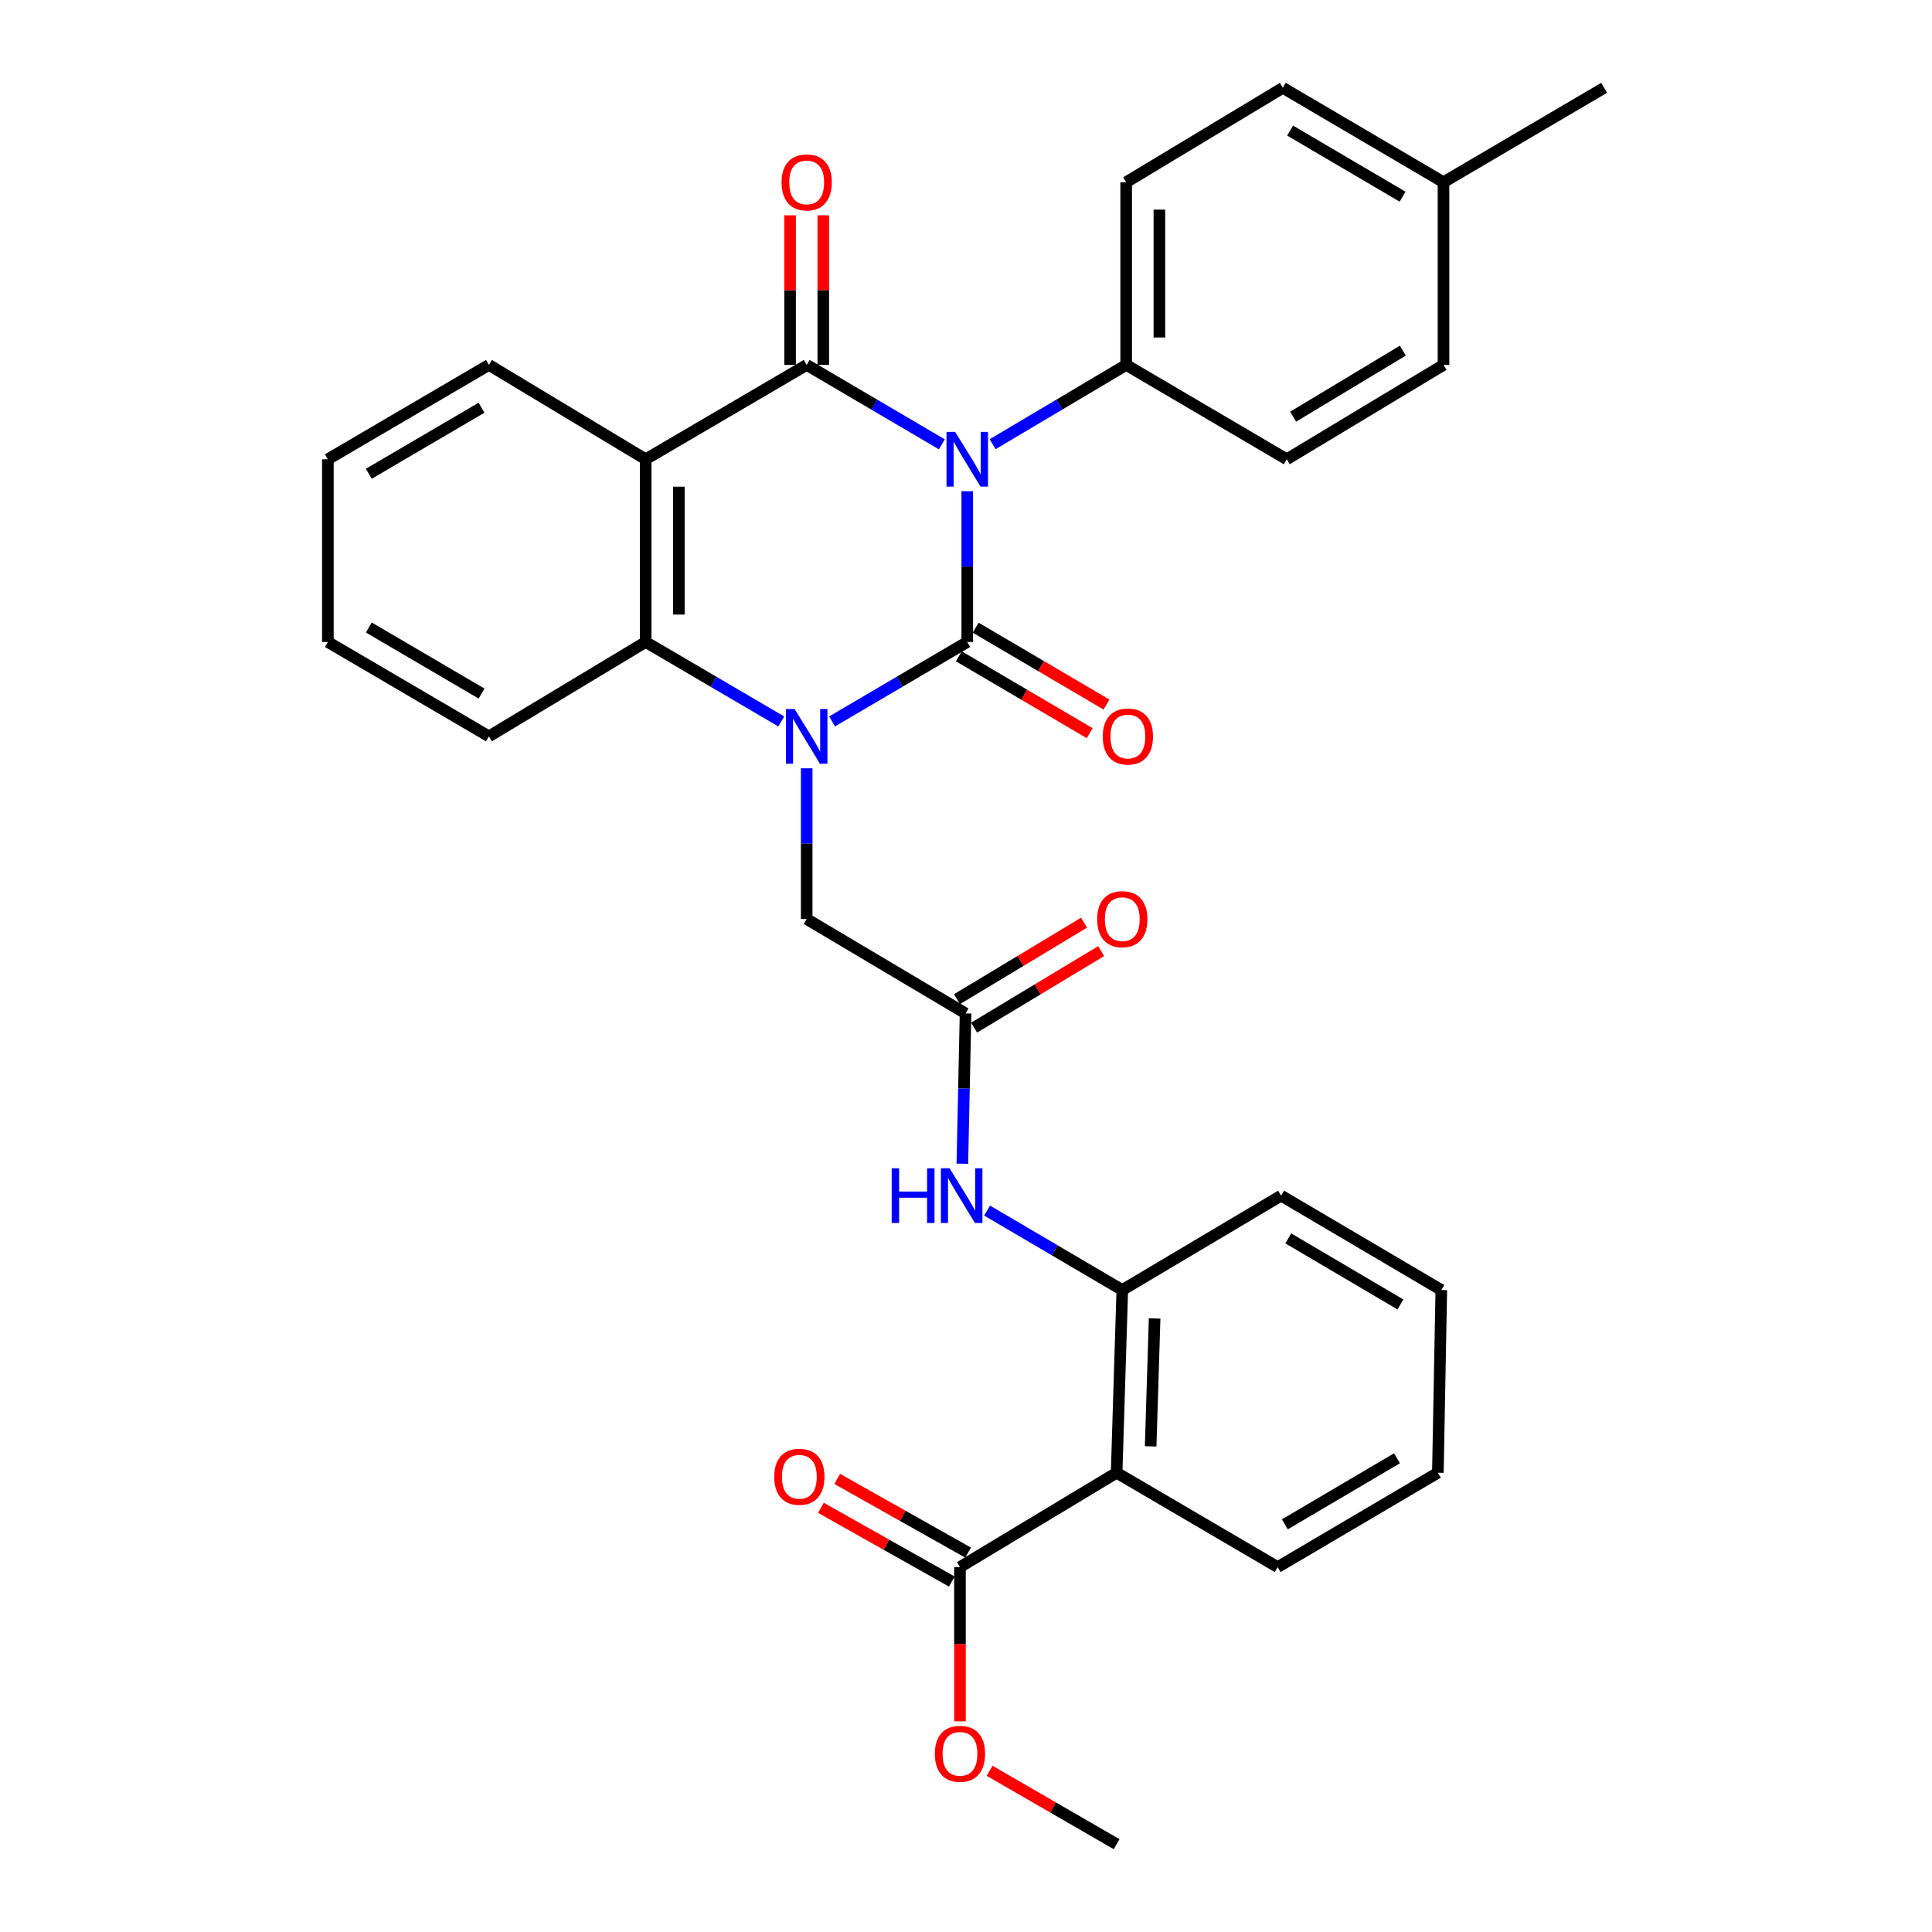 <?xml version='1.0' encoding='iso-8859-1'?>
<svg version='1.1' baseProfile='full'
              xmlns='http://www.w3.org/2000/svg'
                      xmlns:rdkit='http://www.rdkit.org/xml'
                      xmlns:xlink='http://www.w3.org/1999/xlink'
                  xml:space='preserve'
width='1000px' height='1000px' viewBox='0 0 1000 1000'>
<!-- END OF HEADER -->
<rect style='opacity:1.0;fill:#FFFFFF;stroke:none' width='1000' height='1000' x='0' y='0'> </rect>
<path class='bond-0' d='M 500.649,254.241 L 500.649,293.266' style='fill:none;fill-rule:evenodd;stroke:#0000FF;stroke-width:6px;stroke-linecap:butt;stroke-linejoin:miter;stroke-opacity:1' />
<path class='bond-0' d='M 500.649,293.266 L 500.649,332.291' style='fill:none;fill-rule:evenodd;stroke:#000000;stroke-width:6px;stroke-linecap:butt;stroke-linejoin:miter;stroke-opacity:1' />
<path class='bond-2' d='M 487.499,229.989 L 452.519,209.433' style='fill:none;fill-rule:evenodd;stroke:#0000FF;stroke-width:6px;stroke-linecap:butt;stroke-linejoin:miter;stroke-opacity:1' />
<path class='bond-2' d='M 452.519,209.433 L 417.539,188.878' style='fill:none;fill-rule:evenodd;stroke:#000000;stroke-width:6px;stroke-linecap:butt;stroke-linejoin:miter;stroke-opacity:1' />
<path class='bond-9' d='M 513.781,229.92 L 548.345,209.399' style='fill:none;fill-rule:evenodd;stroke:#0000FF;stroke-width:6px;stroke-linecap:butt;stroke-linejoin:miter;stroke-opacity:1' />
<path class='bond-9' d='M 548.345,209.399 L 582.909,188.878' style='fill:none;fill-rule:evenodd;stroke:#000000;stroke-width:6px;stroke-linecap:butt;stroke-linejoin:miter;stroke-opacity:1' />
<path class='bond-1' d='M 500.649,332.291 L 465.669,352.851' style='fill:none;fill-rule:evenodd;stroke:#000000;stroke-width:6px;stroke-linecap:butt;stroke-linejoin:miter;stroke-opacity:1' />
<path class='bond-1' d='M 465.669,352.851 L 430.689,373.41' style='fill:none;fill-rule:evenodd;stroke:#0000FF;stroke-width:6px;stroke-linecap:butt;stroke-linejoin:miter;stroke-opacity:1' />
<path class='bond-12' d='M 496.297,339.699 L 530.161,359.596' style='fill:none;fill-rule:evenodd;stroke:#000000;stroke-width:6px;stroke-linecap:butt;stroke-linejoin:miter;stroke-opacity:1' />
<path class='bond-12' d='M 530.161,359.596 L 564.025,379.492' style='fill:none;fill-rule:evenodd;stroke:#FF0000;stroke-width:6px;stroke-linecap:butt;stroke-linejoin:miter;stroke-opacity:1' />
<path class='bond-12' d='M 505.002,324.884 L 538.865,344.78' style='fill:none;fill-rule:evenodd;stroke:#000000;stroke-width:6px;stroke-linecap:butt;stroke-linejoin:miter;stroke-opacity:1' />
<path class='bond-12' d='M 538.865,344.78 L 572.729,364.677' style='fill:none;fill-rule:evenodd;stroke:#FF0000;stroke-width:6px;stroke-linecap:butt;stroke-linejoin:miter;stroke-opacity:1' />
<path class='bond-10' d='M 417.539,397.663 L 417.539,436.674' style='fill:none;fill-rule:evenodd;stroke:#0000FF;stroke-width:6px;stroke-linecap:butt;stroke-linejoin:miter;stroke-opacity:1' />
<path class='bond-10' d='M 417.539,436.674 L 417.539,475.686' style='fill:none;fill-rule:evenodd;stroke:#000000;stroke-width:6px;stroke-linecap:butt;stroke-linejoin:miter;stroke-opacity:1' />
<path class='bond-32' d='M 404.384,373.43 L 369.288,352.86' style='fill:none;fill-rule:evenodd;stroke:#0000FF;stroke-width:6px;stroke-linecap:butt;stroke-linejoin:miter;stroke-opacity:1' />
<path class='bond-32' d='M 369.288,352.86 L 334.191,332.291' style='fill:none;fill-rule:evenodd;stroke:#000000;stroke-width:6px;stroke-linecap:butt;stroke-linejoin:miter;stroke-opacity:1' />
<path class='bond-3' d='M 417.539,188.878 L 334.191,237.716' style='fill:none;fill-rule:evenodd;stroke:#000000;stroke-width:6px;stroke-linecap:butt;stroke-linejoin:miter;stroke-opacity:1' />
<path class='bond-13' d='M 426.131,188.878 L 426.131,150.162' style='fill:none;fill-rule:evenodd;stroke:#000000;stroke-width:6px;stroke-linecap:butt;stroke-linejoin:miter;stroke-opacity:1' />
<path class='bond-13' d='M 426.131,150.162 L 426.131,111.446' style='fill:none;fill-rule:evenodd;stroke:#FF0000;stroke-width:6px;stroke-linecap:butt;stroke-linejoin:miter;stroke-opacity:1' />
<path class='bond-13' d='M 408.948,188.878 L 408.948,150.162' style='fill:none;fill-rule:evenodd;stroke:#000000;stroke-width:6px;stroke-linecap:butt;stroke-linejoin:miter;stroke-opacity:1' />
<path class='bond-13' d='M 408.948,150.162 L 408.948,111.446' style='fill:none;fill-rule:evenodd;stroke:#FF0000;stroke-width:6px;stroke-linecap:butt;stroke-linejoin:miter;stroke-opacity:1' />
<path class='bond-4' d='M 334.191,237.716 L 334.191,332.291' style='fill:none;fill-rule:evenodd;stroke:#000000;stroke-width:6px;stroke-linecap:butt;stroke-linejoin:miter;stroke-opacity:1' />
<path class='bond-4' d='M 351.374,251.903 L 351.374,318.105' style='fill:none;fill-rule:evenodd;stroke:#000000;stroke-width:6px;stroke-linecap:butt;stroke-linejoin:miter;stroke-opacity:1' />
<path class='bond-18' d='M 334.191,237.716 L 253.067,188.878' style='fill:none;fill-rule:evenodd;stroke:#000000;stroke-width:6px;stroke-linecap:butt;stroke-linejoin:miter;stroke-opacity:1' />
<path class='bond-23' d='M 334.191,332.291 L 253.067,381.139' style='fill:none;fill-rule:evenodd;stroke:#000000;stroke-width:6px;stroke-linecap:butt;stroke-linejoin:miter;stroke-opacity:1' />
<path class='bond-5' d='M 577.964,762.284 L 580.895,667.709' style='fill:none;fill-rule:evenodd;stroke:#000000;stroke-width:6px;stroke-linecap:butt;stroke-linejoin:miter;stroke-opacity:1' />
<path class='bond-5' d='M 595.579,748.63 L 597.63,682.427' style='fill:none;fill-rule:evenodd;stroke:#000000;stroke-width:6px;stroke-linecap:butt;stroke-linejoin:miter;stroke-opacity:1' />
<path class='bond-7' d='M 577.964,762.284 L 496.878,811.122' style='fill:none;fill-rule:evenodd;stroke:#000000;stroke-width:6px;stroke-linecap:butt;stroke-linejoin:miter;stroke-opacity:1' />
<path class='bond-24' d='M 577.964,762.284 L 661.322,811.122' style='fill:none;fill-rule:evenodd;stroke:#000000;stroke-width:6px;stroke-linecap:butt;stroke-linejoin:miter;stroke-opacity:1' />
<path class='bond-6' d='M 580.895,667.709 L 545.901,647.148' style='fill:none;fill-rule:evenodd;stroke:#000000;stroke-width:6px;stroke-linecap:butt;stroke-linejoin:miter;stroke-opacity:1' />
<path class='bond-6' d='M 545.901,647.148 L 510.907,626.587' style='fill:none;fill-rule:evenodd;stroke:#0000FF;stroke-width:6px;stroke-linecap:butt;stroke-linejoin:miter;stroke-opacity:1' />
<path class='bond-25' d='M 580.895,667.709 L 663.108,618.861' style='fill:none;fill-rule:evenodd;stroke:#000000;stroke-width:6px;stroke-linecap:butt;stroke-linejoin:miter;stroke-opacity:1' />
<path class='bond-14' d='M 501.095,803.636 L 467.218,784.557' style='fill:none;fill-rule:evenodd;stroke:#000000;stroke-width:6px;stroke-linecap:butt;stroke-linejoin:miter;stroke-opacity:1' />
<path class='bond-14' d='M 467.218,784.557 L 433.342,765.477' style='fill:none;fill-rule:evenodd;stroke:#FF0000;stroke-width:6px;stroke-linecap:butt;stroke-linejoin:miter;stroke-opacity:1' />
<path class='bond-14' d='M 492.662,818.608 L 458.786,799.529' style='fill:none;fill-rule:evenodd;stroke:#000000;stroke-width:6px;stroke-linecap:butt;stroke-linejoin:miter;stroke-opacity:1' />
<path class='bond-14' d='M 458.786,799.529 L 424.909,780.449' style='fill:none;fill-rule:evenodd;stroke:#FF0000;stroke-width:6px;stroke-linecap:butt;stroke-linejoin:miter;stroke-opacity:1' />
<path class='bond-19' d='M 496.878,811.122 L 496.878,851.04' style='fill:none;fill-rule:evenodd;stroke:#000000;stroke-width:6px;stroke-linecap:butt;stroke-linejoin:miter;stroke-opacity:1' />
<path class='bond-19' d='M 496.878,851.04 L 496.878,890.958' style='fill:none;fill-rule:evenodd;stroke:#FF0000;stroke-width:6px;stroke-linecap:butt;stroke-linejoin:miter;stroke-opacity:1' />
<path class='bond-8' d='M 499.771,524.534 L 417.539,475.686' style='fill:none;fill-rule:evenodd;stroke:#000000;stroke-width:6px;stroke-linecap:butt;stroke-linejoin:miter;stroke-opacity:1' />
<path class='bond-11' d='M 499.771,524.534 L 498.94,563.438' style='fill:none;fill-rule:evenodd;stroke:#000000;stroke-width:6px;stroke-linecap:butt;stroke-linejoin:miter;stroke-opacity:1' />
<path class='bond-11' d='M 498.94,563.438 L 498.109,602.342' style='fill:none;fill-rule:evenodd;stroke:#0000FF;stroke-width:6px;stroke-linecap:butt;stroke-linejoin:miter;stroke-opacity:1' />
<path class='bond-15' d='M 504.203,531.894 L 537.081,512.097' style='fill:none;fill-rule:evenodd;stroke:#000000;stroke-width:6px;stroke-linecap:butt;stroke-linejoin:miter;stroke-opacity:1' />
<path class='bond-15' d='M 537.081,512.097 L 569.96,492.299' style='fill:none;fill-rule:evenodd;stroke:#FF0000;stroke-width:6px;stroke-linecap:butt;stroke-linejoin:miter;stroke-opacity:1' />
<path class='bond-15' d='M 495.339,517.174 L 528.217,497.376' style='fill:none;fill-rule:evenodd;stroke:#000000;stroke-width:6px;stroke-linecap:butt;stroke-linejoin:miter;stroke-opacity:1' />
<path class='bond-15' d='M 528.217,497.376 L 561.096,477.579' style='fill:none;fill-rule:evenodd;stroke:#FF0000;stroke-width:6px;stroke-linecap:butt;stroke-linejoin:miter;stroke-opacity:1' />
<path class='bond-16' d='M 582.909,188.878 L 582.909,94.322' style='fill:none;fill-rule:evenodd;stroke:#000000;stroke-width:6px;stroke-linecap:butt;stroke-linejoin:miter;stroke-opacity:1' />
<path class='bond-16' d='M 600.093,174.694 L 600.093,108.505' style='fill:none;fill-rule:evenodd;stroke:#000000;stroke-width:6px;stroke-linecap:butt;stroke-linejoin:miter;stroke-opacity:1' />
<path class='bond-17' d='M 582.909,188.878 L 666.019,237.716' style='fill:none;fill-rule:evenodd;stroke:#000000;stroke-width:6px;stroke-linecap:butt;stroke-linejoin:miter;stroke-opacity:1' />
<path class='bond-21' d='M 582.909,94.322 L 664.005,45.455' style='fill:none;fill-rule:evenodd;stroke:#000000;stroke-width:6px;stroke-linecap:butt;stroke-linejoin:miter;stroke-opacity:1' />
<path class='bond-20' d='M 666.019,237.716 L 747.153,188.878' style='fill:none;fill-rule:evenodd;stroke:#000000;stroke-width:6px;stroke-linecap:butt;stroke-linejoin:miter;stroke-opacity:1' />
<path class='bond-20' d='M 669.327,215.669 L 726.121,181.482' style='fill:none;fill-rule:evenodd;stroke:#000000;stroke-width:6px;stroke-linecap:butt;stroke-linejoin:miter;stroke-opacity:1' />
<path class='bond-28' d='M 253.067,188.878 L 169.709,237.716' style='fill:none;fill-rule:evenodd;stroke:#000000;stroke-width:6px;stroke-linecap:butt;stroke-linejoin:miter;stroke-opacity:1' />
<path class='bond-28' d='M 249.249,211.029 L 190.899,245.217' style='fill:none;fill-rule:evenodd;stroke:#000000;stroke-width:6px;stroke-linecap:butt;stroke-linejoin:miter;stroke-opacity:1' />
<path class='bond-27' d='M 512.22,916.557 L 545.092,935.551' style='fill:none;fill-rule:evenodd;stroke:#FF0000;stroke-width:6px;stroke-linecap:butt;stroke-linejoin:miter;stroke-opacity:1' />
<path class='bond-27' d='M 545.092,935.551 L 577.964,954.545' style='fill:none;fill-rule:evenodd;stroke:#000000;stroke-width:6px;stroke-linecap:butt;stroke-linejoin:miter;stroke-opacity:1' />
<path class='bond-22' d='M 747.153,188.878 L 747.153,94.322' style='fill:none;fill-rule:evenodd;stroke:#000000;stroke-width:6px;stroke-linecap:butt;stroke-linejoin:miter;stroke-opacity:1' />
<path class='bond-33' d='M 664.005,45.455 L 747.153,94.322' style='fill:none;fill-rule:evenodd;stroke:#000000;stroke-width:6px;stroke-linecap:butt;stroke-linejoin:miter;stroke-opacity:1' />
<path class='bond-33' d='M 667.771,67.599 L 725.974,101.806' style='fill:none;fill-rule:evenodd;stroke:#000000;stroke-width:6px;stroke-linecap:butt;stroke-linejoin:miter;stroke-opacity:1' />
<path class='bond-26' d='M 747.153,94.322 L 830.291,45.455' style='fill:none;fill-rule:evenodd;stroke:#000000;stroke-width:6px;stroke-linecap:butt;stroke-linejoin:miter;stroke-opacity:1' />
<path class='bond-34' d='M 253.067,381.139 L 169.709,332.291' style='fill:none;fill-rule:evenodd;stroke:#000000;stroke-width:6px;stroke-linecap:butt;stroke-linejoin:miter;stroke-opacity:1' />
<path class='bond-34' d='M 249.251,358.987 L 190.9,324.793' style='fill:none;fill-rule:evenodd;stroke:#000000;stroke-width:6px;stroke-linecap:butt;stroke-linejoin:miter;stroke-opacity:1' />
<path class='bond-35' d='M 661.322,811.122 L 744.241,762.284' style='fill:none;fill-rule:evenodd;stroke:#000000;stroke-width:6px;stroke-linecap:butt;stroke-linejoin:miter;stroke-opacity:1' />
<path class='bond-35' d='M 665.04,788.991 L 723.083,754.804' style='fill:none;fill-rule:evenodd;stroke:#000000;stroke-width:6px;stroke-linecap:butt;stroke-linejoin:miter;stroke-opacity:1' />
<path class='bond-31' d='M 663.108,618.861 L 746.017,667.709' style='fill:none;fill-rule:evenodd;stroke:#000000;stroke-width:6px;stroke-linecap:butt;stroke-linejoin:miter;stroke-opacity:1' />
<path class='bond-31' d='M 666.821,640.993 L 724.858,675.186' style='fill:none;fill-rule:evenodd;stroke:#000000;stroke-width:6px;stroke-linecap:butt;stroke-linejoin:miter;stroke-opacity:1' />
<path class='bond-30' d='M 169.709,237.716 L 169.709,332.291' style='fill:none;fill-rule:evenodd;stroke:#000000;stroke-width:6px;stroke-linecap:butt;stroke-linejoin:miter;stroke-opacity:1' />
<path class='bond-29' d='M 744.241,762.284 L 746.017,667.709' style='fill:none;fill-rule:evenodd;stroke:#000000;stroke-width:6px;stroke-linecap:butt;stroke-linejoin:miter;stroke-opacity:1' />
<path  class='atom-0' d='M 494.389 223.556
L 503.669 238.556
Q 504.589 240.036, 506.069 242.716
Q 507.549 245.396, 507.629 245.556
L 507.629 223.556
L 511.389 223.556
L 511.389 251.876
L 507.509 251.876
L 497.549 235.476
Q 496.389 233.556, 495.149 231.356
Q 493.949 229.156, 493.589 228.476
L 493.589 251.876
L 489.909 251.876
L 489.909 223.556
L 494.389 223.556
' fill='#0000FF'/>
<path  class='atom-2' d='M 411.279 366.979
L 420.559 381.979
Q 421.479 383.459, 422.959 386.139
Q 424.439 388.819, 424.519 388.979
L 424.519 366.979
L 428.279 366.979
L 428.279 395.299
L 424.399 395.299
L 414.439 378.899
Q 413.279 376.979, 412.039 374.779
Q 410.839 372.579, 410.479 371.899
L 410.479 395.299
L 406.799 395.299
L 406.799 366.979
L 411.279 366.979
' fill='#0000FF'/>
<path  class='atom-12' d='M 461.537 604.701
L 465.377 604.701
L 465.377 616.741
L 479.857 616.741
L 479.857 604.701
L 483.697 604.701
L 483.697 633.021
L 479.857 633.021
L 479.857 619.941
L 465.377 619.941
L 465.377 633.021
L 461.537 633.021
L 461.537 604.701
' fill='#0000FF'/>
<path  class='atom-12' d='M 491.497 604.701
L 500.777 619.701
Q 501.697 621.181, 503.177 623.861
Q 504.657 626.541, 504.737 626.701
L 504.737 604.701
L 508.497 604.701
L 508.497 633.021
L 504.617 633.021
L 494.657 616.621
Q 493.497 614.701, 492.257 612.501
Q 491.057 610.301, 490.697 609.621
L 490.697 633.021
L 487.017 633.021
L 487.017 604.701
L 491.497 604.701
' fill='#0000FF'/>
<path  class='atom-13' d='M 570.788 381.219
Q 570.788 374.419, 574.148 370.619
Q 577.508 366.819, 583.788 366.819
Q 590.068 366.819, 593.428 370.619
Q 596.788 374.419, 596.788 381.219
Q 596.788 388.099, 593.388 392.019
Q 589.988 395.899, 583.788 395.899
Q 577.548 395.899, 574.148 392.019
Q 570.788 388.139, 570.788 381.219
M 583.788 392.699
Q 588.108 392.699, 590.428 389.819
Q 592.788 386.899, 592.788 381.219
Q 592.788 375.659, 590.428 372.859
Q 588.108 370.019, 583.788 370.019
Q 579.468 370.019, 577.108 372.819
Q 574.788 375.619, 574.788 381.219
Q 574.788 386.939, 577.108 389.819
Q 579.468 392.699, 583.788 392.699
' fill='#FF0000'/>
<path  class='atom-14' d='M 404.539 94.402
Q 404.539 87.602, 407.899 83.802
Q 411.259 80.002, 417.539 80.002
Q 423.819 80.002, 427.179 83.802
Q 430.539 87.602, 430.539 94.402
Q 430.539 101.282, 427.139 105.202
Q 423.739 109.082, 417.539 109.082
Q 411.299 109.082, 407.899 105.202
Q 404.539 101.322, 404.539 94.402
M 417.539 105.882
Q 421.859 105.882, 424.179 103.002
Q 426.539 100.082, 426.539 94.402
Q 426.539 88.842, 424.179 86.042
Q 421.859 83.202, 417.539 83.202
Q 413.219 83.202, 410.859 86.002
Q 408.539 88.802, 408.539 94.402
Q 408.539 100.122, 410.859 103.002
Q 413.219 105.882, 417.539 105.882
' fill='#FF0000'/>
<path  class='atom-15' d='M 400.74 764.378
Q 400.74 757.578, 404.1 753.778
Q 407.46 749.978, 413.74 749.978
Q 420.02 749.978, 423.38 753.778
Q 426.74 757.578, 426.74 764.378
Q 426.74 771.258, 423.34 775.178
Q 419.94 779.058, 413.74 779.058
Q 407.5 779.058, 404.1 775.178
Q 400.74 771.298, 400.74 764.378
M 413.74 775.858
Q 418.06 775.858, 420.38 772.978
Q 422.74 770.058, 422.74 764.378
Q 422.74 758.818, 420.38 756.018
Q 418.06 753.178, 413.74 753.178
Q 409.42 753.178, 407.06 755.978
Q 404.74 758.778, 404.74 764.378
Q 404.74 770.098, 407.06 772.978
Q 409.42 775.858, 413.74 775.858
' fill='#FF0000'/>
<path  class='atom-16' d='M 567.895 475.766
Q 567.895 468.966, 571.255 465.166
Q 574.615 461.366, 580.895 461.366
Q 587.175 461.366, 590.535 465.166
Q 593.895 468.966, 593.895 475.766
Q 593.895 482.646, 590.495 486.566
Q 587.095 490.446, 580.895 490.446
Q 574.655 490.446, 571.255 486.566
Q 567.895 482.686, 567.895 475.766
M 580.895 487.246
Q 585.215 487.246, 587.535 484.366
Q 589.895 481.446, 589.895 475.766
Q 589.895 470.206, 587.535 467.406
Q 585.215 464.566, 580.895 464.566
Q 576.575 464.566, 574.215 467.366
Q 571.895 470.166, 571.895 475.766
Q 571.895 481.486, 574.215 484.366
Q 576.575 487.246, 580.895 487.246
' fill='#FF0000'/>
<path  class='atom-20' d='M 483.878 907.772
Q 483.878 900.972, 487.238 897.172
Q 490.598 893.372, 496.878 893.372
Q 503.158 893.372, 506.518 897.172
Q 509.878 900.972, 509.878 907.772
Q 509.878 914.652, 506.478 918.572
Q 503.078 922.452, 496.878 922.452
Q 490.638 922.452, 487.238 918.572
Q 483.878 914.692, 483.878 907.772
M 496.878 919.252
Q 501.198 919.252, 503.518 916.372
Q 505.878 913.452, 505.878 907.772
Q 505.878 902.212, 503.518 899.412
Q 501.198 896.572, 496.878 896.572
Q 492.558 896.572, 490.198 899.372
Q 487.878 902.172, 487.878 907.772
Q 487.878 913.492, 490.198 916.372
Q 492.558 919.252, 496.878 919.252
' fill='#FF0000'/>
</svg>

